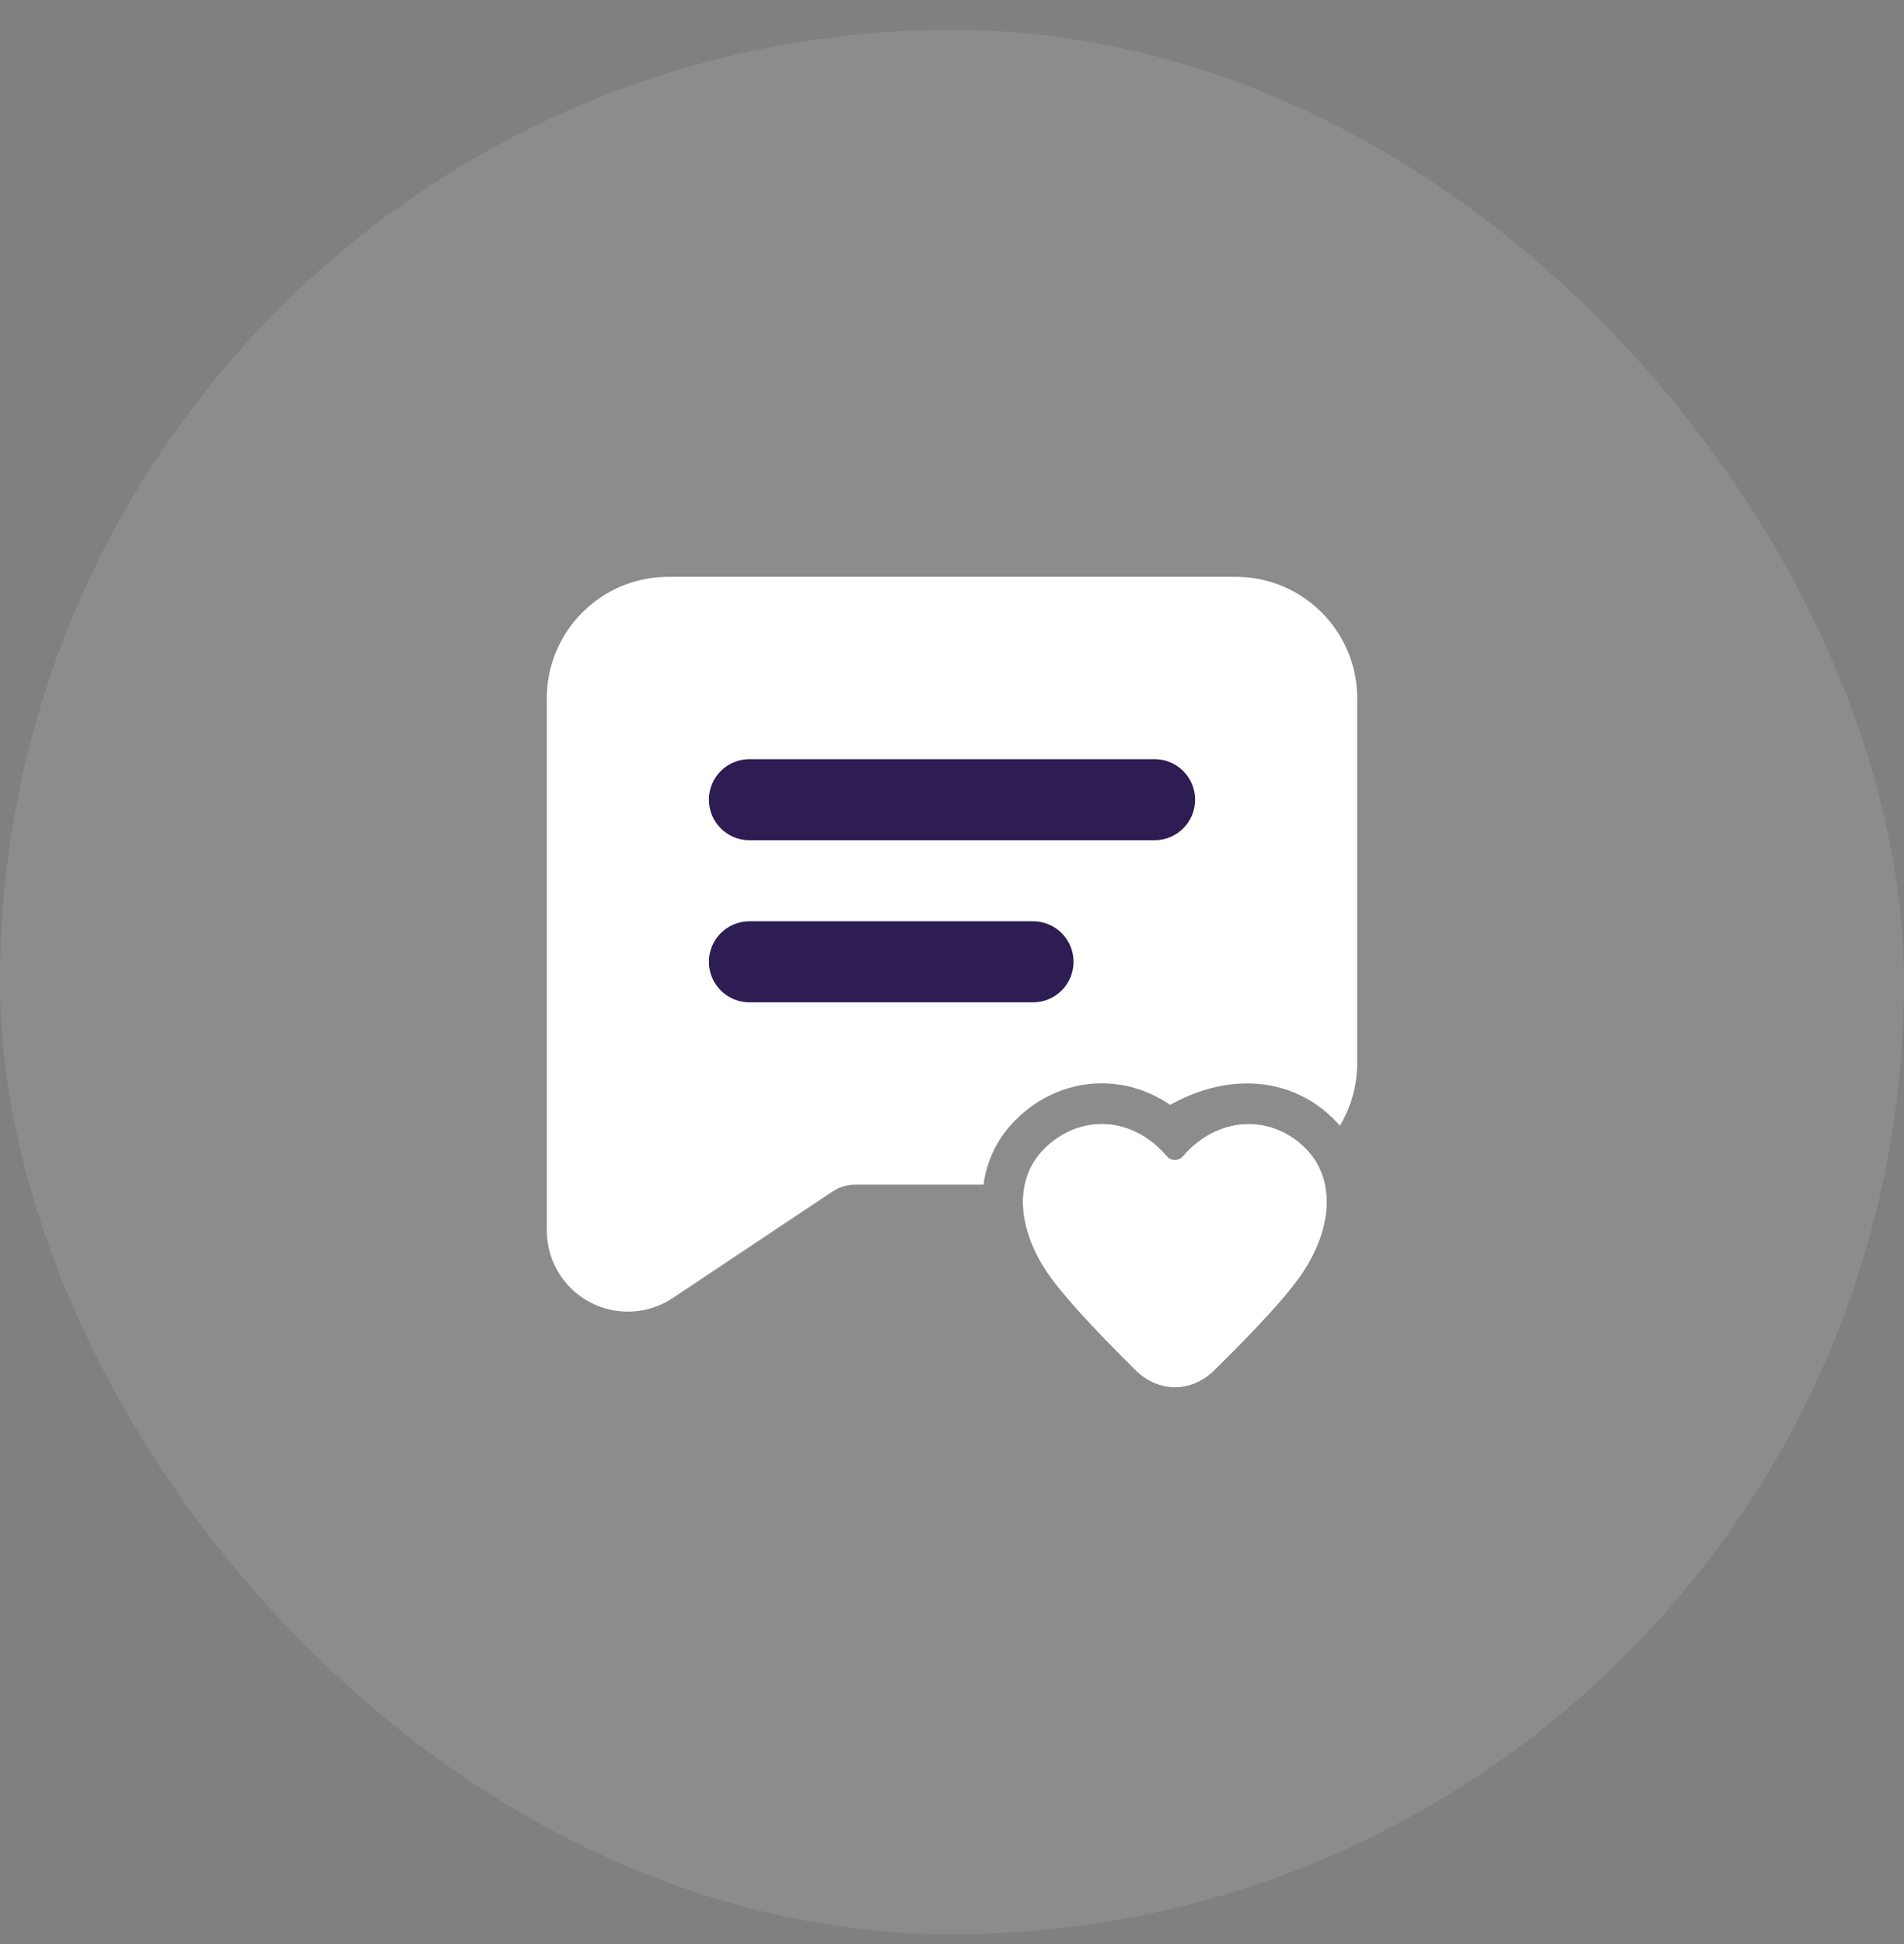 <svg width="48" height="49" viewBox="0 0 48 49" fill="none" xmlns="http://www.w3.org/2000/svg">
<rect x="0" y="0" width="48" height="49" fill="#808080" stroke="none"/>
<rect y="0.753" width="48" height="48" rx="24" fill="white" fill-opacity="0.1"/>
<path fill-rule="evenodd" clip-rule="evenodd" d="M31.15 14.538C32.843 14.538 34.215 15.91 34.215 17.602V26.796C34.215 27.373 34.055 27.913 33.778 28.374C33.717 28.301 33.651 28.232 33.58 28.164C32.939 27.551 32.119 27.255 31.212 27.315C30.67 27.351 30.088 27.52 29.5 27.848C29.027 27.524 28.512 27.353 28.001 27.314L27.795 27.305L27.589 27.311C26.904 27.354 26.233 27.636 25.679 28.154C25.171 28.629 24.881 29.215 24.793 29.86L21.554 29.86C21.352 29.86 21.155 29.92 20.988 30.032L16.961 32.716C16.023 33.342 14.754 33.088 14.128 32.149C13.905 31.814 13.785 31.419 13.785 31.016V17.602C13.785 15.91 15.157 14.538 16.85 14.538H31.15Z" fill="white"/>
<path fill-rule="evenodd" clip-rule="evenodd" d="M29.107 19.135C29.672 19.135 30.129 19.592 30.129 20.156C30.129 20.72 29.672 21.178 29.107 21.178H18.893C18.328 21.178 17.871 20.72 17.871 20.156C17.871 19.592 18.328 19.135 18.893 19.135H29.107ZM26.043 23.221C26.607 23.221 27.064 23.678 27.064 24.242C27.064 24.806 26.607 25.264 26.043 25.264H18.893C18.328 25.264 17.871 24.806 17.871 24.242C17.871 23.678 18.328 23.221 18.893 23.221H26.043ZM26.376 28.901C25.543 29.679 25.631 30.924 26.386 32.057C26.732 32.577 27.481 33.405 28.64 34.553C29.213 35.101 30.017 35.106 30.584 34.569L31.03 34.126C31.95 33.203 32.558 32.516 32.859 32.055C33.603 30.918 33.686 29.679 32.874 28.902C32.025 28.09 30.706 28.117 29.82 29.141C29.733 29.249 29.571 29.263 29.465 29.187L29.41 29.133C28.535 28.114 27.244 28.089 26.376 28.901Z" fill="#2D1D53"/>
<path fill-rule="evenodd" clip-rule="evenodd" d="M26.376 28.901C25.543 29.679 25.631 30.924 26.386 32.057C26.732 32.577 27.481 33.405 28.64 34.553C29.213 35.101 30.017 35.106 30.584 34.569L31.03 34.126C31.95 33.203 32.558 32.516 32.859 32.055C33.603 30.918 33.686 29.679 32.874 28.902C32.025 28.09 30.706 28.117 29.82 29.141C29.733 29.249 29.571 29.263 29.465 29.187L29.41 29.133C28.535 28.114 27.244 28.089 26.376 28.901Z" fill="white"/>
</svg>
